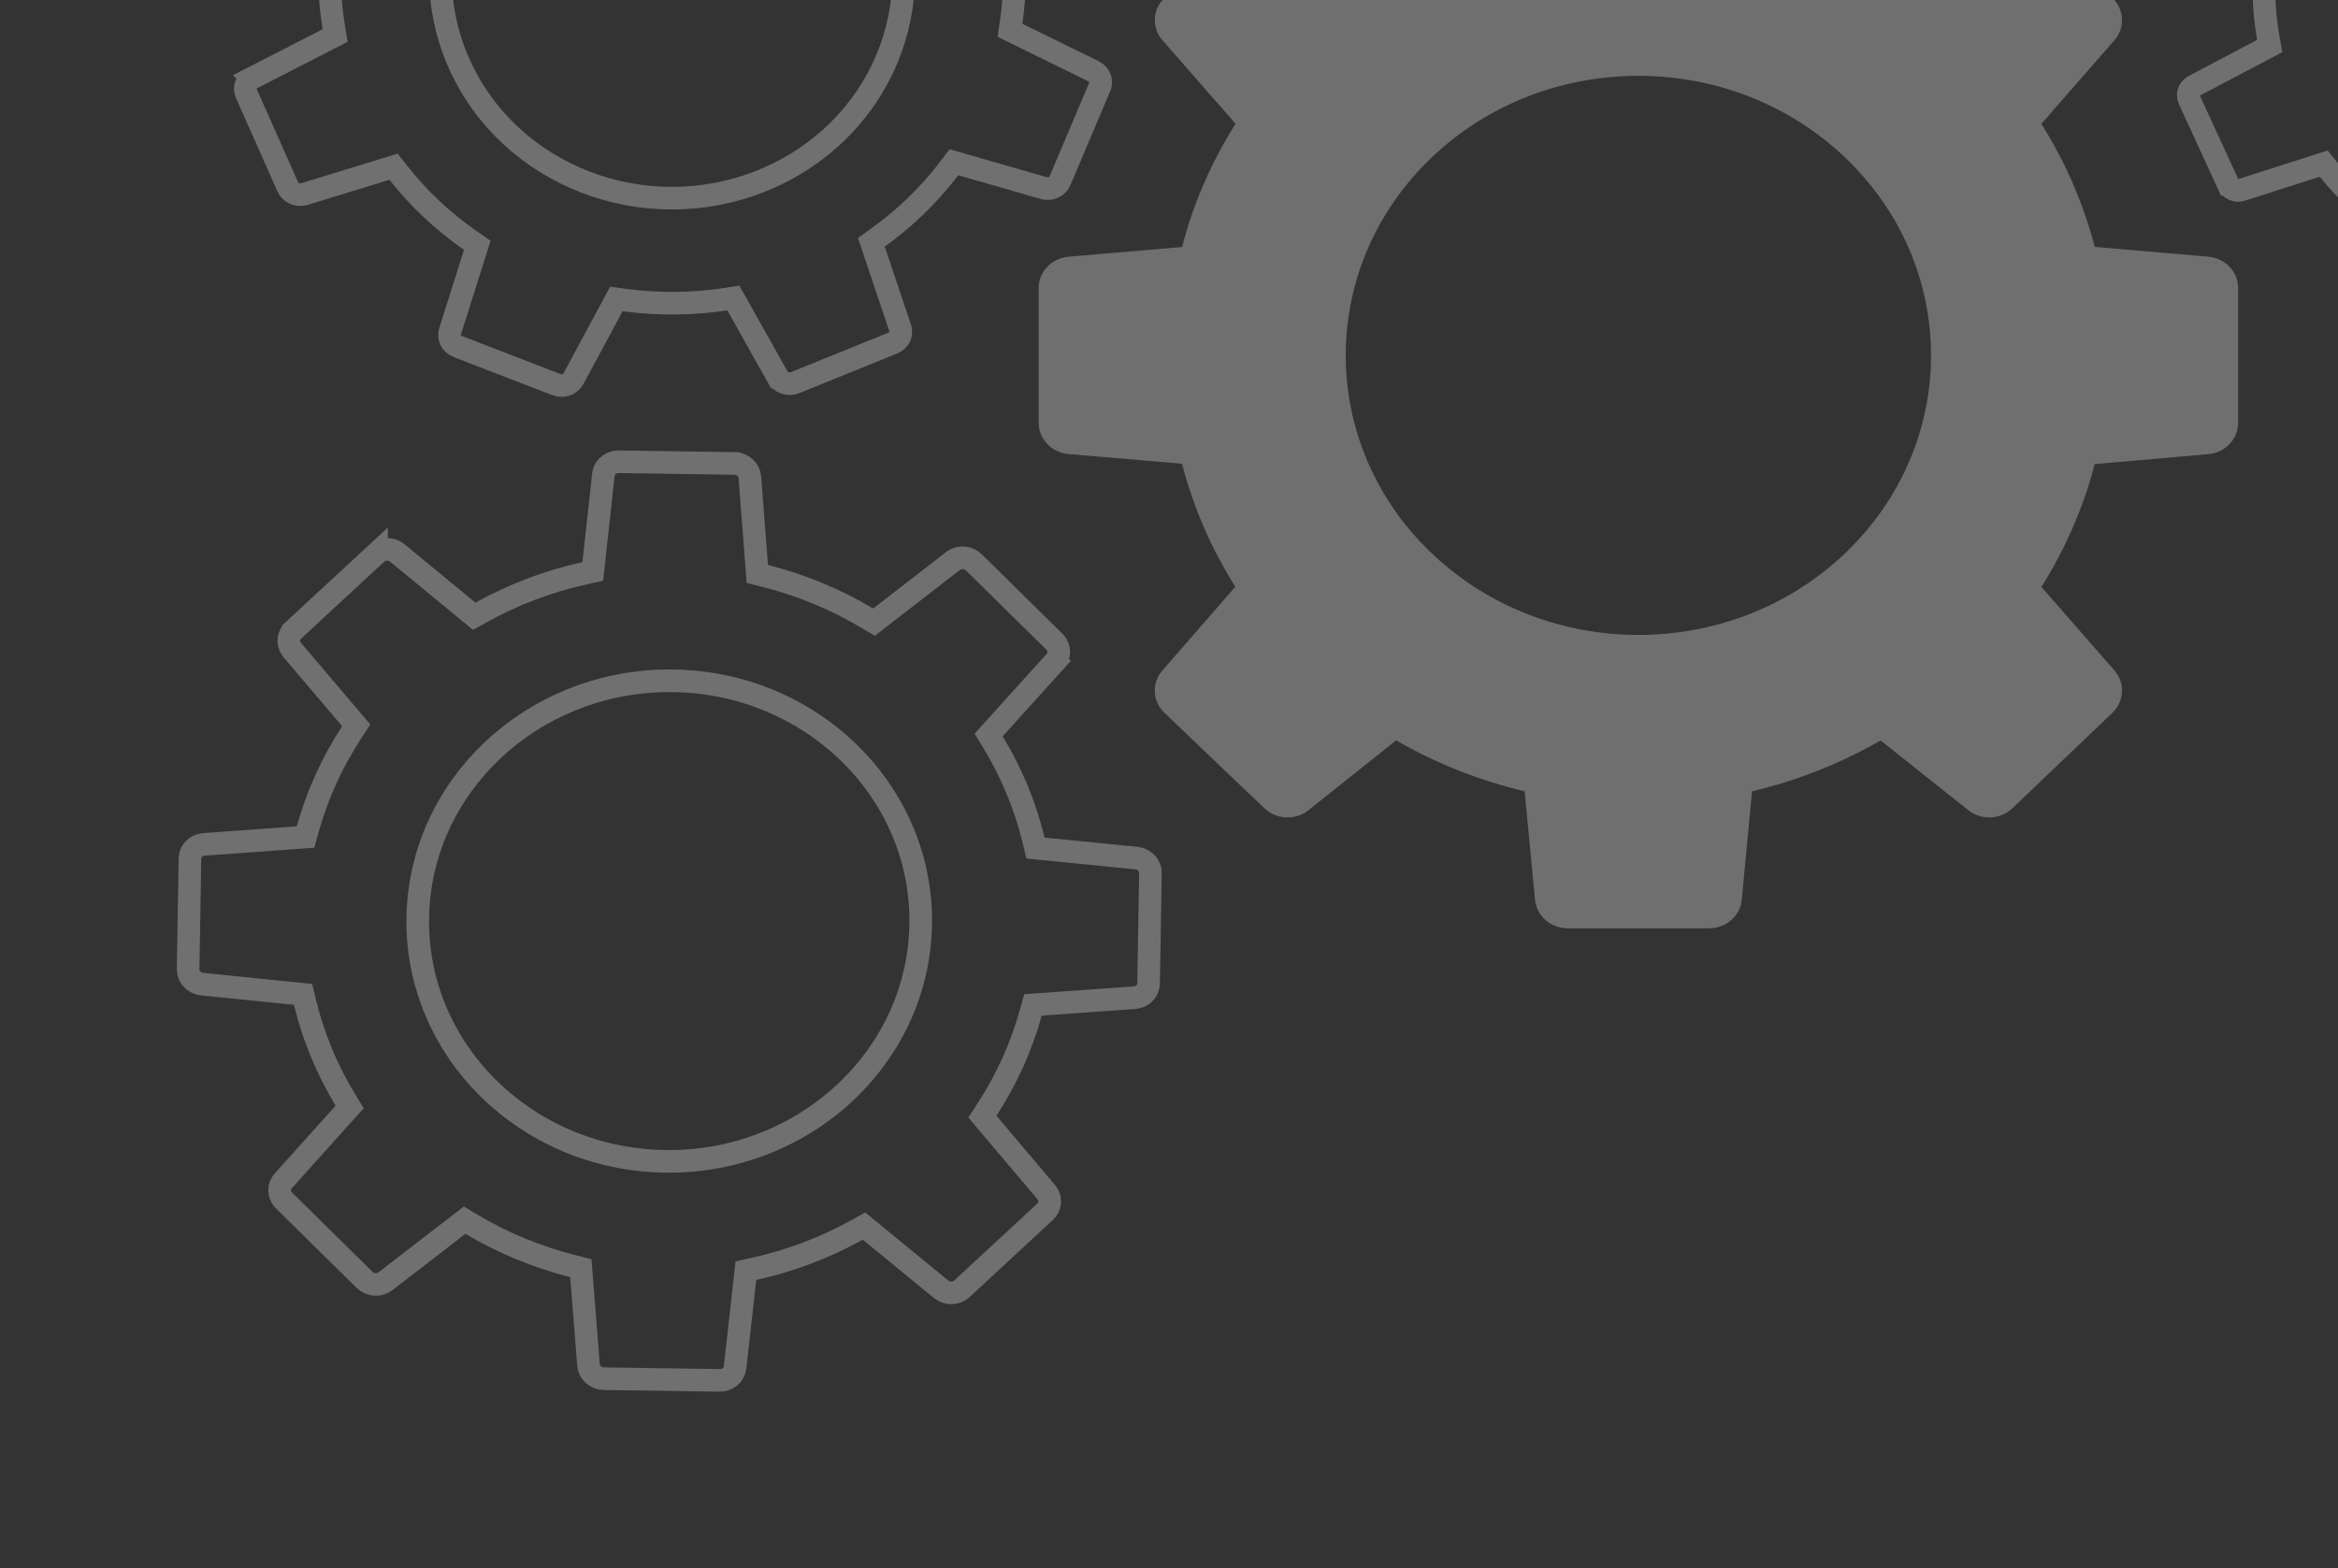 <svg width="155" height="104" viewBox="0 0 155 104" fill="none" xmlns="http://www.w3.org/2000/svg">
<rect x="0" y="0" width="155" height="104" fill="#333333" stroke="none"/>
<g opacity="0.3">
<path d="M115.466 -12.56L116.143 -5.341C119.196 -4.617 122.074 -3.466 124.697 -1.952L130.513 -6.602C131.379 -7.275 132.636 -7.213 133.425 -6.459L140.046 -0.133C140.834 0.62 140.899 1.819 140.197 2.647L135.332 8.213C136.911 10.716 138.115 13.458 138.872 16.369L146.43 17.023C147.538 17.135 148.379 18.026 148.379 19.091L148.379 28.044C148.379 29.107 147.54 29.998 146.434 30.112L138.87 30.774C138.113 33.68 136.913 36.417 135.337 38.916L140.199 44.484C140.899 45.312 140.832 46.511 140.046 47.263L133.419 53.594C132.632 54.346 131.379 54.41 130.513 53.742L124.674 49.1C122.059 50.604 119.195 51.752 116.153 52.473L115.469 59.695C115.352 60.753 114.419 61.556 113.305 61.556L103.935 61.556C102.822 61.556 101.889 60.755 101.77 59.698L101.077 52.471C98.036 51.748 95.171 50.601 92.556 49.095L86.728 53.74C85.862 54.41 84.609 54.346 83.82 53.594L77.194 47.263C76.407 46.511 76.34 45.314 77.039 44.486L81.897 38.907C80.32 36.404 79.117 33.66 78.362 30.747L70.812 30.107C69.703 29.997 68.861 29.104 68.861 28.039L68.861 19.093C68.861 18.028 69.701 17.135 70.811 17.025L78.366 16.378C79.122 13.46 80.329 10.711 81.913 8.204L77.046 2.647C76.342 1.819 76.407 0.618 77.196 -0.135L83.816 -6.461C84.605 -7.215 85.86 -7.277 86.726 -6.606L92.551 -1.957C95.176 -3.469 98.052 -4.62 101.108 -5.343L101.777 -12.557C101.889 -13.618 102.824 -14.423 103.938 -14.423L113.301 -14.423C114.416 -14.423 115.35 -13.618 115.466 -12.56ZM94.901 36.672C102.478 43.912 114.762 43.912 122.337 36.672C129.914 29.432 129.914 17.696 122.337 10.458C114.76 3.218 102.476 3.218 94.899 10.458C87.322 17.697 87.322 29.434 94.899 36.674L94.901 36.672Z" fill="#FFFDFD"/>
<path d="M16.197 -8.862C16.045 -8.505 16.185 -8.064 16.591 -7.853L16.592 -7.853L21.668 -5.373L22.156 -5.134L22.075 -4.595C21.753 -2.44 21.781 -0.28 22.129 1.815L22.219 2.357L21.726 2.61L16.699 5.185L16.7 5.186C16.308 5.395 16.166 5.83 16.328 6.194L19.081 12.396C19.249 12.774 19.71 13 20.164 12.874L25.602 11.206L26.093 11.055L26.408 11.456C27.741 13.152 29.347 14.672 31.193 15.954L31.642 16.265L31.477 16.789L29.828 22.007C29.718 22.379 29.911 22.81 30.347 22.978L30.348 22.978L36.884 25.502L36.885 25.503C37.327 25.675 37.804 25.489 38.007 25.131L40.614 20.284L40.863 19.821L41.383 19.892C43.644 20.199 45.91 20.171 48.108 19.838L48.618 19.761L48.869 20.207L51.563 25.009L51.564 25.009C51.78 25.378 52.273 25.552 52.707 25.376L59.197 22.745C59.565 22.596 59.755 22.253 59.716 21.917L59.686 21.775L57.944 16.591L57.768 16.066L58.222 15.74C60 14.464 61.59 12.932 62.928 11.171L63.242 10.756L63.739 10.899L69.199 12.473L69.2 12.473C69.663 12.599 70.114 12.363 70.271 11.993L70.271 11.992L72.914 5.747L72.914 5.746C73.067 5.385 72.924 4.943 72.511 4.732L67.442 2.245L66.957 2.006L67.036 1.469C67.357 -0.686 67.329 -2.847 66.979 -4.942L66.888 -5.486L67.383 -5.738L72.411 -8.304C72.754 -8.485 72.908 -8.84 72.832 -9.173L72.785 -9.313L70.035 -15.509C69.865 -15.89 69.401 -16.113 68.948 -15.985L63.52 -14.309L63.028 -14.156L62.711 -14.558C61.374 -16.261 59.762 -17.79 57.906 -19.075L57.455 -19.387L57.622 -19.912L59.275 -25.116C59.38 -25.464 59.219 -25.866 58.836 -26.055L58.757 -26.09L52.227 -28.612L52.143 -28.641C51.723 -28.761 51.289 -28.574 51.101 -28.236L51.1 -28.237L48.509 -23.395L48.261 -22.93L47.739 -23.001C45.468 -23.311 43.194 -23.284 40.987 -22.947L40.475 -22.867L40.224 -23.317L37.535 -28.127C37.32 -28.491 36.831 -28.663 36.397 -28.488L29.911 -25.86C29.489 -25.689 29.303 -25.264 29.424 -24.889L29.423 -24.889L31.175 -19.712L31.354 -19.185L30.898 -18.859C29.115 -17.581 27.517 -16.041 26.174 -14.272L25.859 -13.857L25.362 -14.001L19.9 -15.584C19.441 -15.705 18.994 -15.471 18.836 -15.1L18.835 -15.101L16.197 -8.862ZM30.428 4.197C27.156 -3.179 30.665 -11.658 38.217 -14.938L38.58 -15.09C46.362 -18.242 55.363 -14.784 58.68 -7.312C62.004 0.182 58.331 8.815 50.529 11.977C42.746 15.129 33.746 11.67 30.429 4.197L30.428 4.197Z" stroke="white" stroke-width="1.5"/>
<path d="M19.447 41.805C19.109 42.117 19.043 42.621 19.307 43.012L19.364 43.089L23.271 47.691L23.616 48.097L23.32 48.55C21.997 50.57 21.023 52.743 20.4 54.987L20.256 55.503L19.706 55.543L13.507 55.993C12.987 56.039 12.601 56.446 12.593 56.928L12.472 64.267C12.463 64.754 12.845 65.188 13.373 65.255L19.562 65.883L20.09 65.936L20.21 66.435C20.756 68.693 21.656 70.89 22.907 72.949L23.183 73.403L22.818 73.808L18.764 78.317C18.466 78.661 18.456 79.168 18.761 79.531L18.826 79.601L24.174 84.87L24.175 84.871C24.548 85.239 25.141 85.269 25.545 84.966L30.378 81.237L30.803 80.909L31.257 81.18C33.372 82.441 35.646 83.368 37.995 83.963L38.508 84.093L38.548 84.606L39.017 90.538C39.07 91.026 39.502 91.412 40.031 91.42L47.715 91.532C48.239 91.54 48.67 91.171 48.731 90.693L49.391 84.793L49.45 84.259L49.992 84.139C52.36 83.615 54.659 82.756 56.814 81.56L57.281 81.3L57.684 81.632L62.409 85.507C62.797 85.808 63.335 85.796 63.698 85.519L63.77 85.459L69.288 80.349L69.289 80.348C69.627 80.035 69.694 79.532 69.43 79.141L69.373 79.064L65.471 74.449L65.128 74.044L65.422 73.592C66.743 71.571 67.717 69.397 68.338 67.154L68.482 66.635L69.035 66.596L75.231 66.156C75.75 66.112 76.138 65.706 76.147 65.221L76.269 57.889L76.269 57.889C76.276 57.399 75.892 56.967 75.365 56.902L69.179 56.287L68.65 56.234L68.529 55.734C67.981 53.467 67.079 51.26 65.821 49.193L65.543 48.737L65.909 48.331L69.963 43.842L69.962 43.841C70.262 43.498 70.275 42.988 69.968 42.622L69.902 42.551L64.561 37.288L64.561 37.288C64.21 36.941 63.664 36.895 63.266 37.14L63.188 37.193L58.367 40.926L57.943 41.255L57.487 40.984C55.363 39.717 53.081 38.784 50.722 38.189L50.207 38.059L50.168 37.545L49.71 31.617C49.66 31.129 49.228 30.74 48.695 30.732L48.694 30.731L41.019 30.618C40.524 30.612 40.117 30.938 40.019 31.372L40.004 31.459L39.357 37.358L39.298 37.893L38.755 38.014C36.381 38.538 34.07 39.401 31.907 40.603L31.439 40.863L31.035 40.531L26.324 36.653C25.911 36.33 25.324 36.364 24.96 36.7L24.96 36.699L19.447 41.804L19.447 41.805ZM27.696 60.846C27.842 52.172 35.207 45.23 44.217 45.144L44.647 45.145C53.696 45.279 60.954 52.281 61.039 60.896L61.037 61.307C60.889 70.119 53.291 77.142 44.086 77.008C34.894 76.872 27.55 69.648 27.696 60.846Z" stroke="white" stroke-width="1.5"/>
<path d="M157.137 -22.762C156.833 -22.635 156.665 -22.335 156.703 -22.037L156.732 -21.909L158.39 -17.209L158.565 -16.713L158.134 -16.397C156.485 -15.185 155.063 -13.758 153.893 -12.178L153.581 -11.757L153.06 -11.901L148.058 -13.277L148.058 -13.276C147.699 -13.368 147.318 -13.187 147.181 -12.852L144.841 -7.124L144.84 -7.124C144.704 -6.792 144.855 -6.422 145.18 -6.261L149.836 -4.047L150.33 -3.812L150.259 -3.29C149.999 -1.376 150.033 0.587 150.382 2.539L150.474 3.05L150.002 3.299L145.443 5.705C145.113 5.886 144.986 6.271 145.133 6.59L145.134 6.591L147.72 12.219L147.721 12.219C147.865 12.536 148.24 12.703 148.601 12.595L153.536 11.015L154.055 10.85L154.39 11.266C155.655 12.833 157.146 14.186 158.795 15.299L159.245 15.603L159.093 16.106L157.65 20.882L157.649 20.883C157.552 21.227 157.741 21.579 158.081 21.706L164.079 23.936C164.422 24.064 164.822 23.924 164.997 23.602L167.319 19.155L167.56 18.694L168.097 18.76C170.103 19.007 172.159 18.974 174.206 18.638L174.745 18.55L175.012 19.01L177.53 23.36L177.529 23.36C177.688 23.624 178.01 23.756 178.319 23.688L178.45 23.646L184.346 21.173L184.347 21.173C184.693 21.028 184.863 20.664 184.757 20.33L183.103 15.612L182.93 15.118L183.359 14.802C185.007 13.589 186.43 12.161 187.599 10.58L187.911 10.158L188.432 10.303L193.43 11.685C193.787 11.779 194.169 11.599 194.307 11.261L194.308 11.261L196.646 5.54L196.646 5.54C196.782 5.207 196.632 4.838 196.31 4.678L191.647 2.473L191.151 2.238L191.223 1.716C191.485 -0.205 191.451 -2.177 191.098 -4.138L191.007 -4.651L191.48 -4.9L196.034 -7.295C196.323 -7.452 196.457 -7.766 196.387 -8.058L196.345 -8.182L193.762 -13.803L193.762 -13.803L193.696 -13.916C193.522 -14.159 193.193 -14.276 192.879 -14.181L187.953 -12.593L187.434 -12.426L187.097 -12.843C185.828 -14.419 184.332 -15.777 182.674 -16.893L182.222 -17.198L182.377 -17.702L183.828 -22.474C183.926 -22.816 183.739 -23.169 183.397 -23.297L177.405 -25.527L177.405 -25.526C177.059 -25.654 176.659 -25.514 176.486 -25.192L174.175 -20.742L173.934 -20.279L173.396 -20.346C171.384 -20.595 169.318 -20.562 167.263 -20.223L166.723 -20.135L166.456 -20.596L163.946 -24.951C163.788 -25.21 163.469 -25.341 163.16 -25.273L163.028 -25.232L157.138 -22.762L157.137 -22.762ZM157.61 -5.687C160.439 -12.605 168.606 -16.035 175.861 -13.336C183.119 -10.634 186.702 -2.827 183.872 4.098C181.087 10.908 173.131 14.337 165.962 11.868L165.621 11.747C158.476 9.087 154.893 1.481 157.482 -5.361L157.61 -5.687Z" stroke="white" stroke-width="1.5"/>
</g>
</svg>
